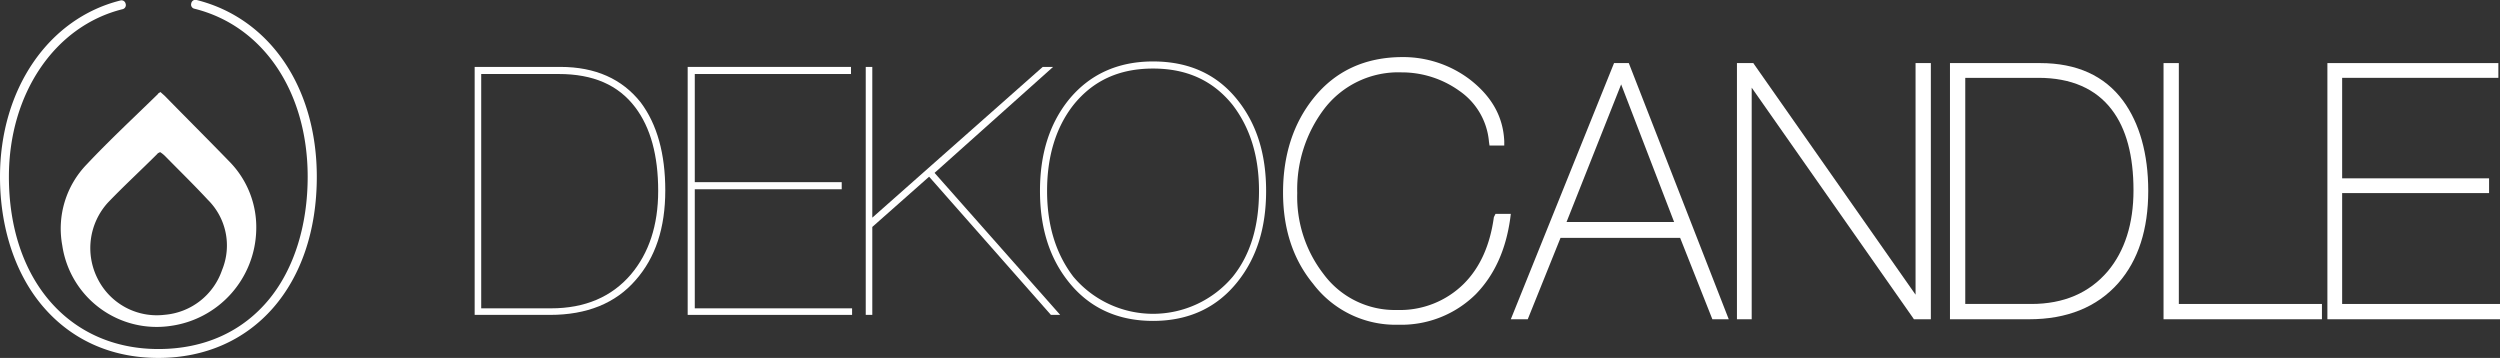 <svg xmlns="http://www.w3.org/2000/svg" width="457.7" height="65.53" viewBox="0 0 457.7 65.53"><rect x="0" y="0" width="457.7" height="65.53" fill="#333333" stroke="none"/><defs><style>.cls-1{fill:#fff;}</style></defs><title>logo-white-lite</title><g id="Layer_2" data-name="Layer 2"><g id="Layer_1-2" data-name="Layer 1"><g id="Laag_1" data-name="Laag 1"><path class="cls-1" d="M29.39,16.85c.33.33.59.52.85.78,3.91,4,7.82,7.89,11.67,11.86a17.13,17.13,0,0,1,5,12.71A18.15,18.15,0,0,1,31.28,59.66,17.47,17.47,0,0,1,11.4,44.93a16.91,16.91,0,0,1,4.5-14.86c4.17-4.43,8.6-8.54,13-12.84C28.93,17.11,29.13,17,29.39,16.85Zm-.07,11c-.26.13-.46.2-.52.33-3,3-6.13,5.87-9.06,8.93a12.37,12.37,0,0,0-1.82,14,12.1,12.1,0,0,0,12.25,6.52,12.17,12.17,0,0,0,10.49-8.21,11.76,11.76,0,0,0-2.61-12.84c-2.54-2.74-5.21-5.34-7.82-8A5.26,5.26,0,0,0,29.33,27.86Z"></path><path class="cls-1" d="M102.6,12.25H86.9v45.4h13.8c6.7,0,12-2.1,15.7-6.4,3.6-4.1,5.4-9.5,5.4-16.4,0-6.7-1.5-12.1-4.5-16.1C113.9,14.45,109,12.25,102.6,12.25Zm12.9,38c-3.5,4.1-8.4,6.2-14.6,6.2H88.1V13.55h14.2c6.3,0,10.9,2,14,6.1q4.2,5.55,4.2,15.3C120.5,41.25,118.8,46.35,115.5,50.25Z"></path><polygon class="cls-1" points="127.2 34.65 154.1 34.65 154.1 33.35 127.2 33.35 127.2 13.55 155.8 13.55 155.8 12.25 125.9 12.25 125.9 57.65 156 57.65 156 56.45 127.2 56.45 127.2 34.65"></polygon><polygon class="cls-1" points="192.8 12.25 190.9 12.25 159.7 39.85 159.7 12.25 158.5 12.25 158.5 57.65 159.7 57.65 159.7 41.55 170.1 32.35 192.4 57.65 194.1 57.65 171.1 31.65 192.8 12.25"></polygon><path class="cls-1" d="M211.1,11.25c-6.5,0-11.7,2.4-15.5,7.1-3.5,4.4-5.2,9.9-5.2,16.6s1.7,12.2,5.2,16.6c3.8,4.8,9,7.2,15.5,7.2s11.7-2.4,15.5-7.2c3.5-4.4,5.2-9.9,5.2-16.6s-1.7-12.2-5.2-16.6C222.8,13.55,217.6,11.25,211.1,11.25Zm14.6,39.4a19.07,19.07,0,0,1-29.2,0c-3.2-4.2-4.8-9.4-4.8-15.7s1.6-11.6,4.8-15.7c3.6-4.5,8.4-6.7,14.6-6.7s11,2.2,14.6,6.7c3.2,4.2,4.8,9.4,4.8,15.7S229,46.55,225.7,50.65Z"></path><path class="cls-1" d="M273.5,39.75c-.7,5.1-2.5,9.2-5.5,12.2a16.58,16.58,0,0,1-12.2,4.8,16.22,16.22,0,0,1-13.5-6.6,23.07,23.07,0,0,1-4.8-14.8,24.41,24.41,0,0,1,5-15.5,17.08,17.08,0,0,1,14.1-6.6,18.1,18.1,0,0,1,10.6,3.4,12.6,12.6,0,0,1,5.4,9.3l.1.7h2.7v-.8c-.2-4.5-2.3-8.2-6.3-11.3a20.22,20.22,0,0,0-12.3-4.1c-6.8,0-12.3,2.5-16.3,7.5-3.7,4.6-5.6,10.4-5.6,17.3,0,6.6,1.8,12.2,5.5,16.7a18.92,18.92,0,0,0,15.6,7.5,19.37,19.37,0,0,0,14.2-5.6c3.4-3.5,5.5-8.1,6.3-13.9l.1-.8h-2.8Z"></path><path class="cls-1" d="M295.5,11.55l-18.9,46.9h3.1l6-14.9h21.9l5.9,14.9h3l-18.3-46.9Zm-8.7,29.1,10-25.2,9.7,25.2Z"></path><polygon class="cls-1" points="350.7 53.95 321.2 11.85 321 11.55 318 11.55 318 58.45 320.7 58.45 320.7 16.05 350.2 58.15 350.4 58.45 353.5 58.45 353.5 11.55 350.7 11.55 350.7 53.95"></polygon><path class="cls-1" d="M373.5,11.55H357v46.9h14.5c6.9,0,12.4-2.2,16.3-6.6,3.7-4.2,5.5-9.9,5.5-16.9,0-6.8-1.6-12.4-4.6-16.5C385.3,13.85,380.2,11.55,373.5,11.55Zm-1.6,44.1H359.8V14.25h13.4c6,0,10.5,2,13.4,5.8,2.7,3.5,4,8.5,4,14.8,0,6.1-1.6,11.1-4.7,14.8C382.5,53.65,377.8,55.65,371.9,55.65Z"></path><polygon class="cls-1" points="398.9 11.55 396.1 11.55 396.1 58.45 425.1 58.45 425.1 55.65 398.9 55.65 398.9 11.55"></polygon><polygon class="cls-1" points="428.8 55.65 428.8 35.35 455.7 35.35 455.7 32.65 428.8 32.65 428.8 14.25 457.4 14.25 457.4 11.55 426.1 11.55 426.1 58.45 457.7 58.45 457.7 55.65 428.8 55.65"></polygon><path class="cls-1" d="M29,65.53c-8.73,0-16.16-3.39-21.44-9.78C2.67,49.82,0,41.48,0,32.36,0,16.39,8.8,3.42,22,.1a.77.77,0,0,1,1,.59.77.77,0,0,1-.59,1C10,4.79,1.63,17.17,1.63,32.36c0,18.83,11,31.54,27.37,31.54,8.41,0,15.44-3.19,20.33-9.19,4.56-5.6,7-13.56,7-22.35,0-15.58-8.15-27.63-20.72-30.76a.77.77,0,0,1-.59-1A.77.77,0,0,1,36,0C49.4,3.36,58,16,58,32.36,58,52.17,46.33,65.53,29,65.53Z"></path></g></g></g></svg>